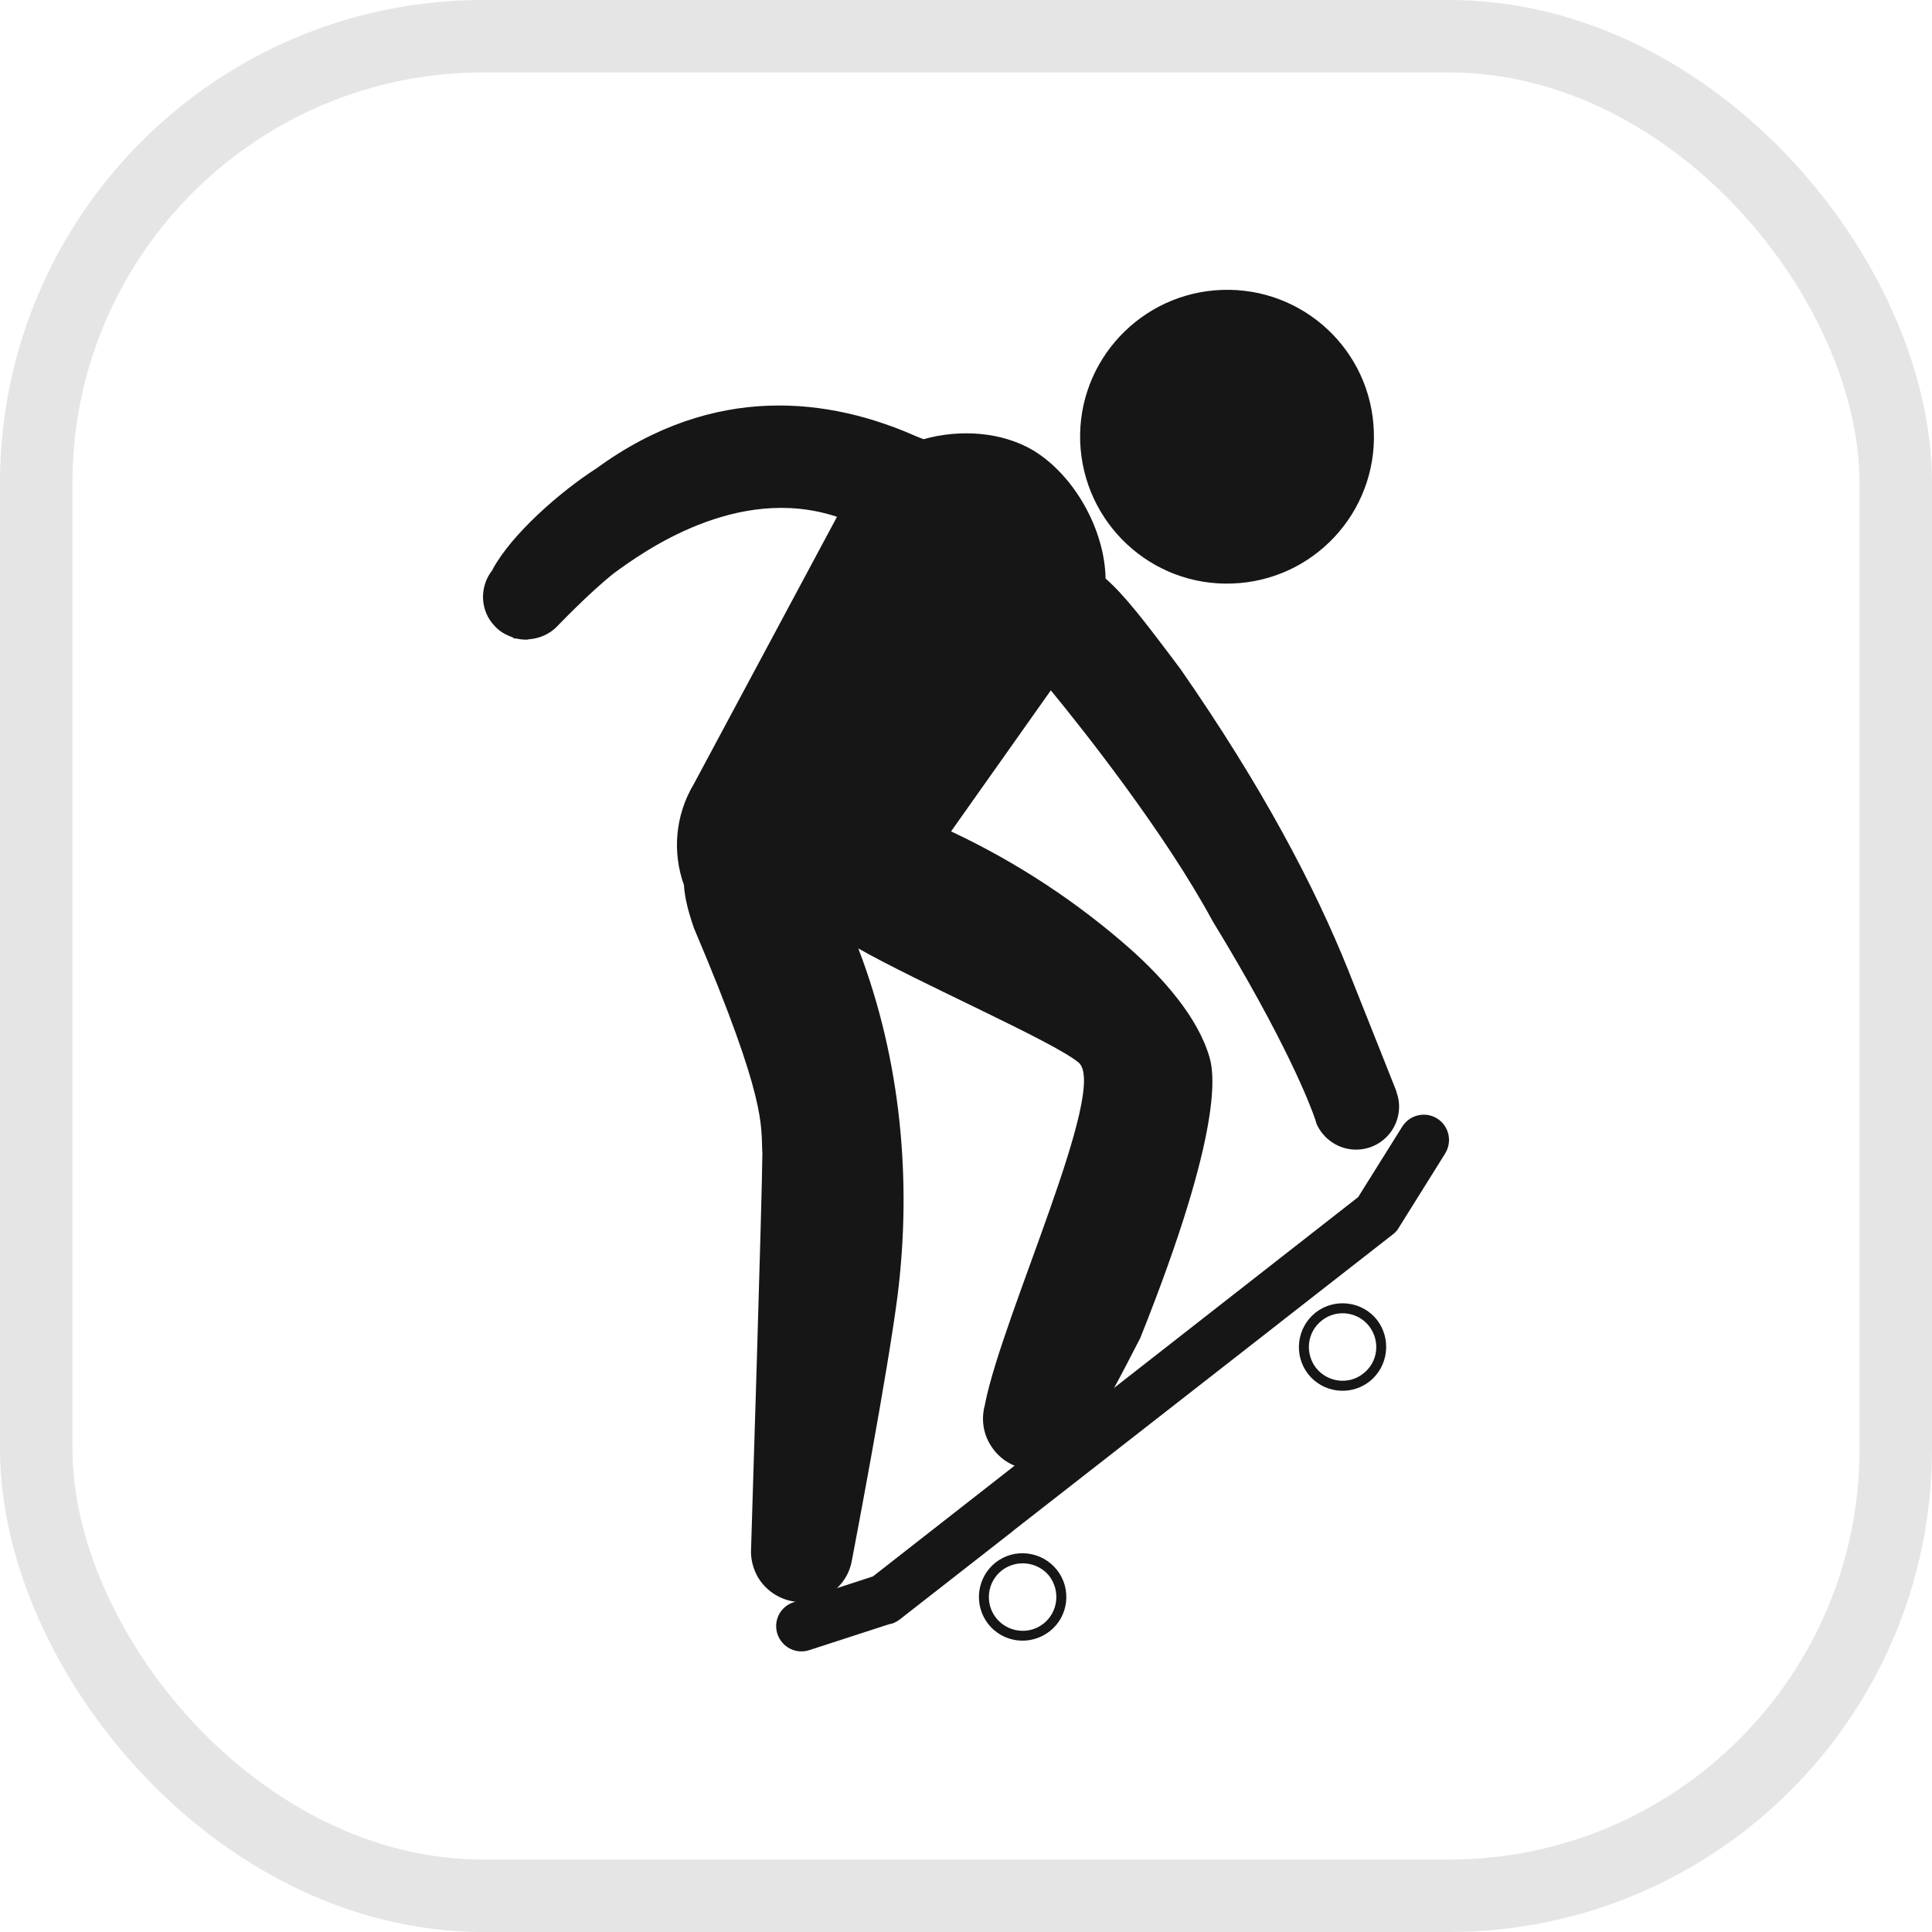 <svg width="40" height="40" viewBox="0 0 40 40" fill="none" xmlns="http://www.w3.org/2000/svg">
<rect x="0.75" y="0.75" width="38.5" height="38.5" rx="9.25" stroke="#E5E5E5" stroke-width="1.5"/>
<path d="M29.754 23.157C29.509 23.005 29.186 23.079 29.031 23.327L28.119 24.785L18.073 32.638L16.434 33.172C16.155 33.258 16.006 33.555 16.095 33.828C16.188 34.106 16.482 34.255 16.756 34.164L18.401 33.63C18.484 33.618 18.565 33.58 18.631 33.527L20.972 31.699L20.984 31.687L26.495 27.386L26.5 27.381L28.841 25.554C28.879 25.526 28.912 25.488 28.94 25.455V25.451C28.955 25.427 29.921 23.881 29.921 23.881C30.073 23.633 30 23.311 29.754 23.157Z" fill="#161616"/>
<path d="M21.602 33.618C21.3 33.853 20.86 33.8 20.62 33.494C20.385 33.191 20.437 32.753 20.742 32.514C21.047 32.279 21.486 32.332 21.724 32.629C21.959 32.941 21.906 33.379 21.602 33.618ZM20.615 32.348C20.222 32.659 20.152 33.224 20.458 33.621C20.767 34.015 21.334 34.084 21.731 33.775C22.123 33.472 22.194 32.899 21.884 32.505C21.576 32.114 21.007 32.042 20.615 32.348Z" fill="#161616"/>
<path d="M28.223 28.439C27.924 28.678 27.484 28.621 27.246 28.32C27.011 28.014 27.062 27.576 27.368 27.339C27.667 27.1 28.109 27.154 28.345 27.455C28.584 27.766 28.531 28.204 28.223 28.439ZM27.239 27.174C26.848 27.485 26.776 28.05 27.082 28.447C27.39 28.84 27.958 28.91 28.352 28.604C28.744 28.295 28.815 27.724 28.509 27.326C28.203 26.938 27.633 26.868 27.239 27.174Z" fill="#161616"/>
<path d="M22.364 9.146C22.306 7.468 23.624 6.06 25.302 6.002C26.981 5.944 28.39 7.253 28.444 8.936C28.504 10.614 27.191 12.023 25.512 12.081C23.834 12.143 22.427 10.829 22.364 9.146Z" fill="#161616"/>
<path d="M28.912 22.611C28.912 22.608 28.914 22.603 28.914 22.603C28.914 22.603 28.907 22.591 28.898 22.562C28.898 22.562 28.626 21.872 27.914 20.087C27.214 18.343 26.133 16.288 24.445 13.858C23.693 12.854 23.288 12.328 22.89 11.978C22.871 10.956 22.237 9.837 21.392 9.325C20.749 8.944 19.888 8.878 19.12 9.093C19.049 9.064 18.982 9.039 18.982 9.039C17.193 8.242 14.797 7.911 12.349 9.697C11.597 10.179 10.597 11.056 10.202 11.783C10.202 11.791 10.202 11.796 10.197 11.799C9.921 12.143 9.932 12.648 10.25 12.97C10.351 13.078 10.476 13.147 10.607 13.193C10.618 13.196 10.635 13.213 10.647 13.218C10.665 13.221 10.681 13.218 10.696 13.221C10.757 13.235 10.822 13.243 10.886 13.243C10.906 13.243 10.929 13.243 10.952 13.235C11.152 13.221 11.351 13.143 11.508 12.995C11.531 12.973 12.21 12.259 12.725 11.857C13.287 11.449 15.252 10.009 17.329 10.7L14.366 16.23C13.973 16.886 13.92 17.657 14.16 18.322C14.177 18.607 14.262 18.913 14.37 19.222C15.897 22.815 15.75 23.294 15.784 23.881C15.781 24.724 15.548 32.138 15.548 32.138C15.552 32.324 15.604 32.511 15.705 32.676C16.014 33.167 16.667 33.321 17.162 33.01C17.418 32.849 17.581 32.602 17.634 32.324C17.699 31.985 18.37 28.468 18.582 26.835C18.878 24.484 18.666 21.967 17.77 19.636C19.016 20.346 21.797 21.558 22.328 21.996C22.966 22.512 20.754 27.24 20.395 29.063C20.395 29.072 20.395 29.072 20.395 29.072C20.314 29.353 20.344 29.662 20.512 29.926C20.82 30.422 21.47 30.576 21.966 30.262C22.042 30.212 22.111 30.155 22.166 30.097C22.166 30.097 22.171 30.097 22.171 30.092C22.187 30.075 22.201 30.059 22.212 30.042C22.235 30.014 22.26 29.989 22.28 29.96C22.802 29.311 23.237 28.414 23.609 27.7C25.36 23.319 25.127 22.186 25.042 21.892C24.797 21.041 24.055 20.236 23.435 19.677C22.316 18.682 21.048 17.85 19.691 17.213L21.756 14.293C22.411 15.089 24.113 17.235 25.103 19.065C26.629 21.567 27.12 22.856 27.231 23.178C27.239 23.207 27.246 23.235 27.256 23.264C27.393 23.578 27.71 23.802 28.076 23.802C28.567 23.802 28.967 23.405 28.967 22.909C28.967 22.806 28.947 22.702 28.912 22.611Z" fill="#161616"/>
</svg>
